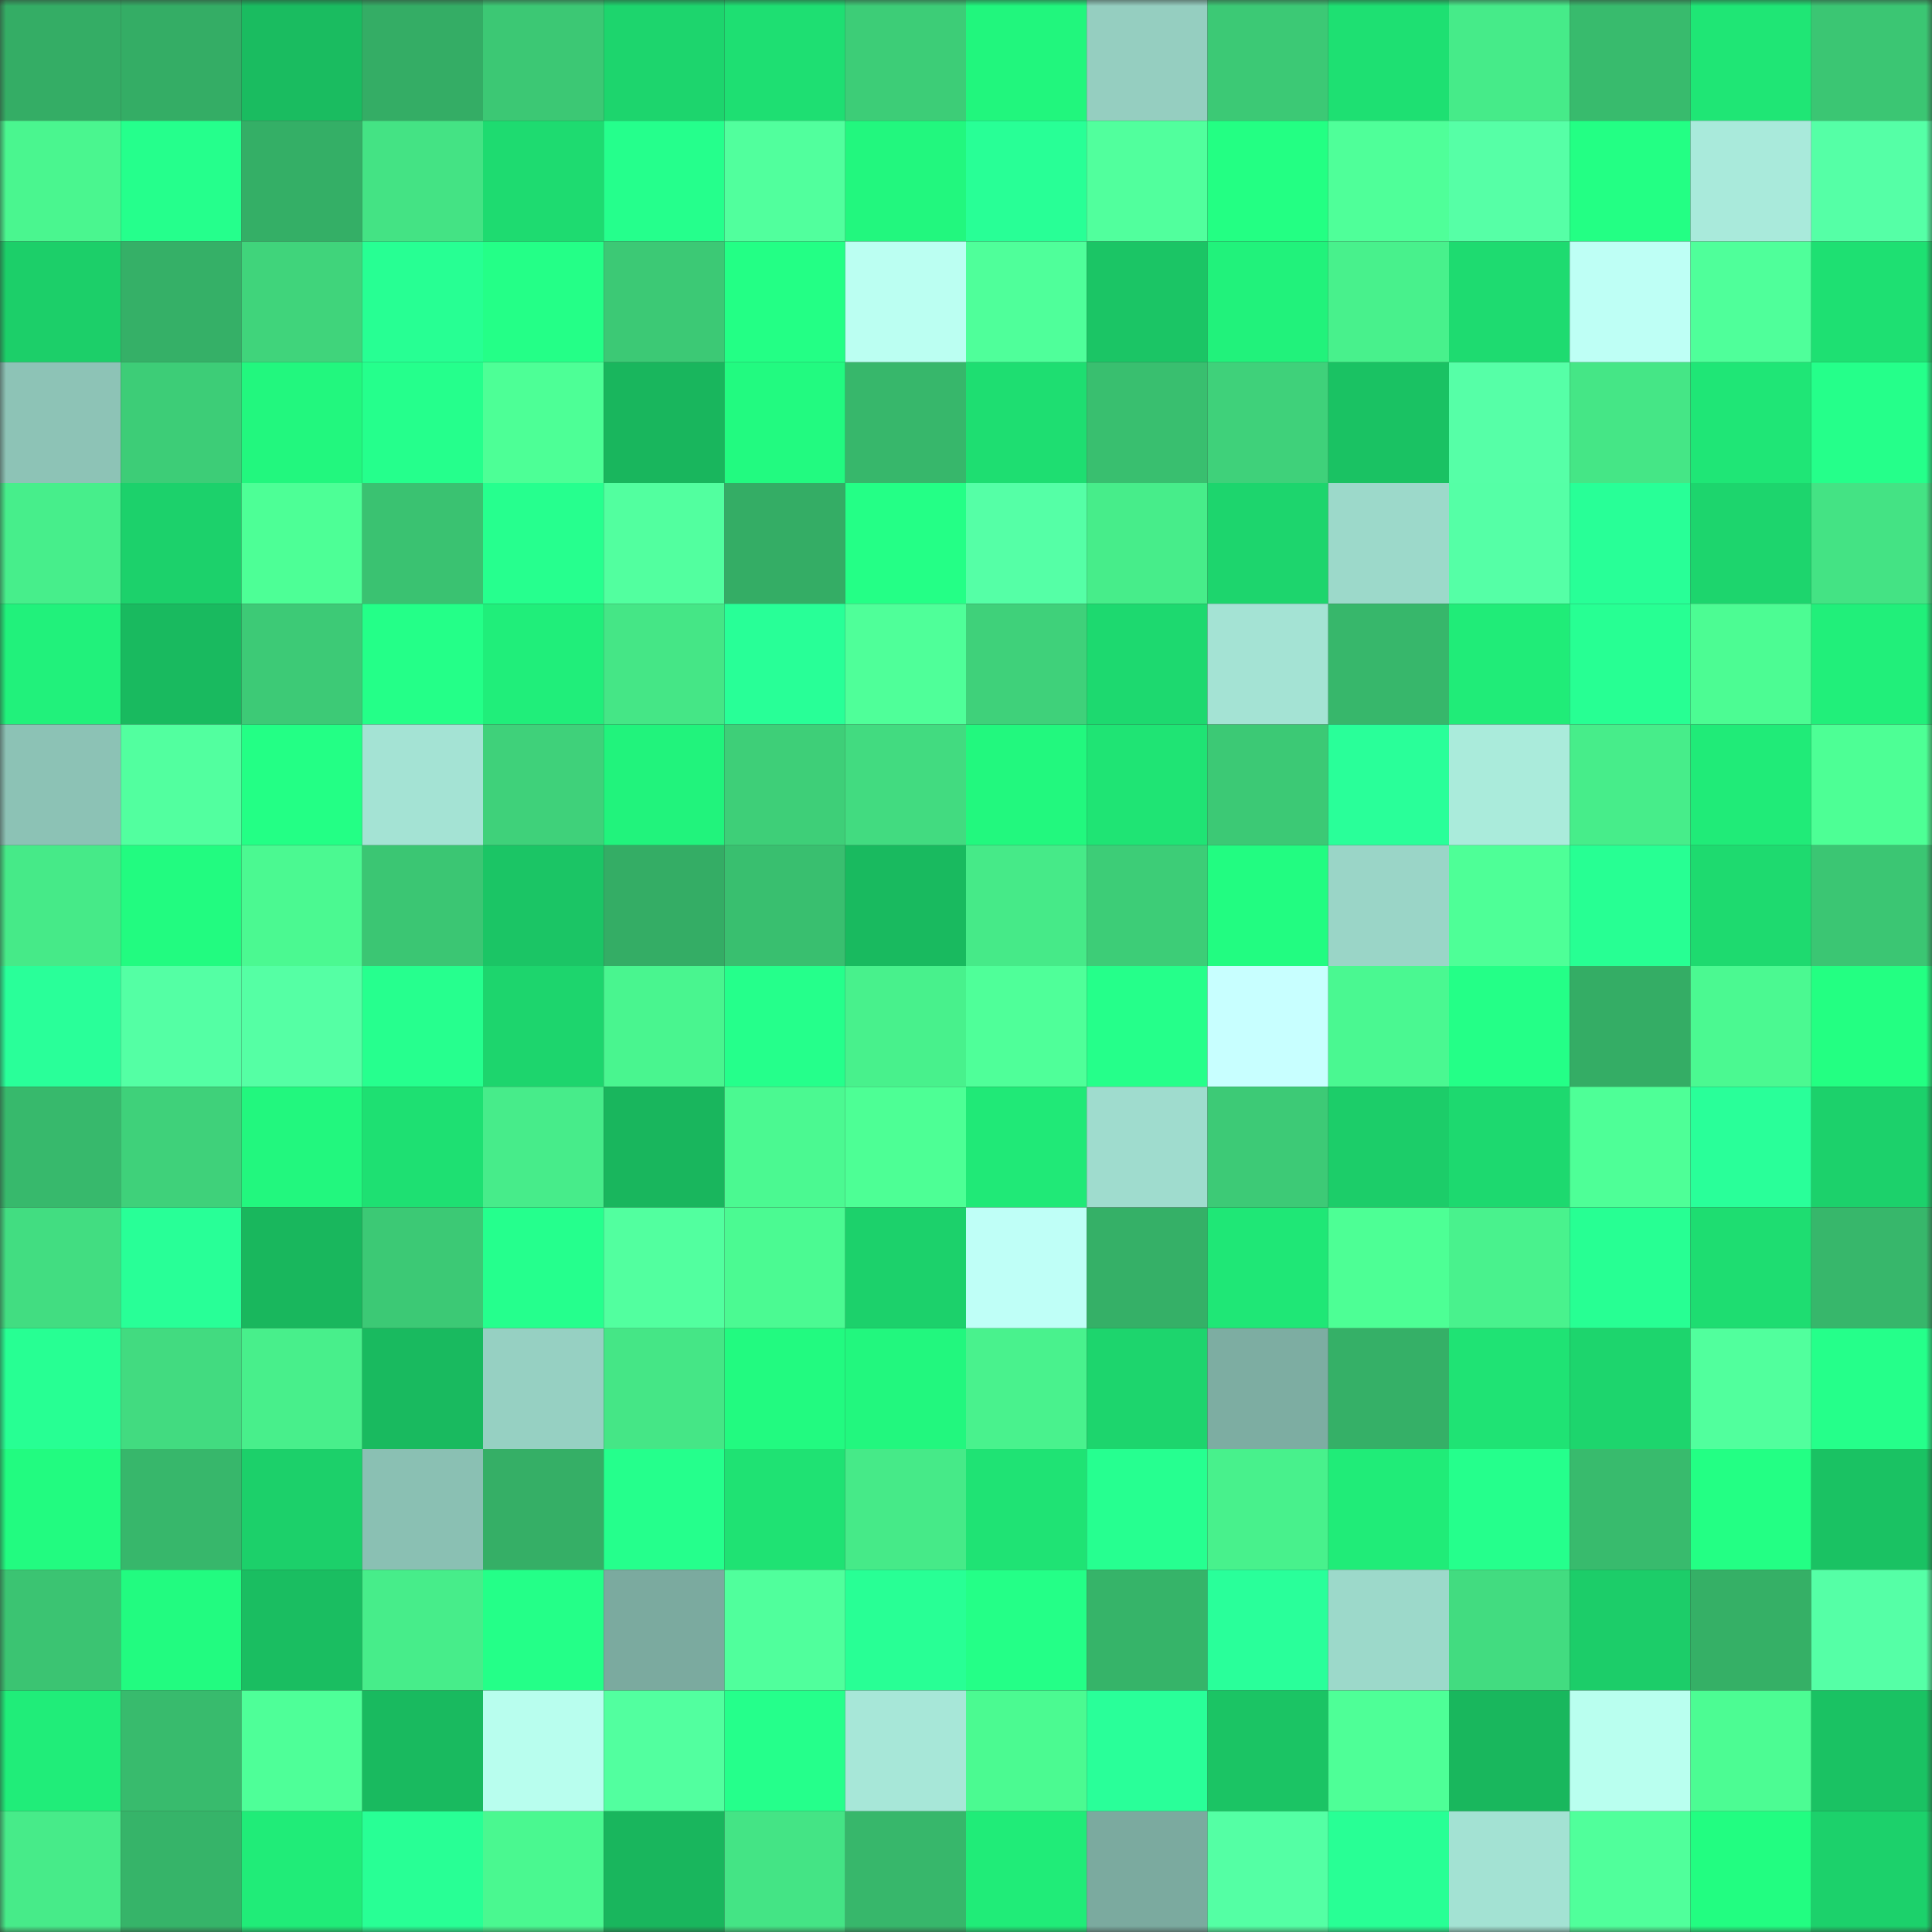 <svg viewBox="0 0 160 160" fill="none" role="img" xmlns="http://www.w3.org/2000/svg" width="240" height="240" name="lens%2Cthechum.lens"><rect x="0" y="0" width="160" height="160" fill="#333333" stroke="none"/><mask id="1305667564" mask-type="alpha" maskUnits="userSpaceOnUse" x="0" y="0" width="160" height="160"><rect width="160" height="160" fill="#FFFFFF"></rect></mask><g mask="url(#1305667564)"><rect x="0" y="0" width="10" height="10" fill="#34ad65"></rect><rect x="10" y="0" width="10" height="10" fill="#34ad65"></rect><rect x="20" y="0" width="10" height="10" fill="#1abc60"></rect><rect x="30" y="0" width="10" height="10" fill="#34ad65"></rect><rect x="40" y="0" width="10" height="10" fill="#3cc874"></rect><rect x="50" y="0" width="10" height="10" fill="#1dd56d"></rect><rect x="60" y="0" width="10" height="10" fill="#1edf72"></rect><rect x="70" y="0" width="10" height="10" fill="#3dcd77"></rect><rect x="80" y="0" width="10" height="10" fill="#21f67d"></rect><rect x="90" y="0" width="10" height="10" fill="#95cec0"></rect><rect x="100" y="0" width="10" height="10" fill="#3cc975"></rect><rect x="110" y="0" width="10" height="10" fill="#1ee072"></rect><rect x="120" y="0" width="10" height="10" fill="#46eb89"></rect><rect x="130" y="0" width="10" height="10" fill="#38bb6d"></rect><rect x="140" y="0" width="10" height="10" fill="#1fe675"></rect><rect x="150" y="0" width="10" height="10" fill="#3bc673"></rect><rect x="0" y="10" width="10" height="10" fill="#4af68f"></rect><rect x="10" y="10" width="10" height="10" fill="#25ff8c"></rect><rect x="20" y="10" width="10" height="10" fill="#34af66"></rect><rect x="30" y="10" width="10" height="10" fill="#44e384"></rect><rect x="40" y="10" width="10" height="10" fill="#1edb70"></rect><rect x="50" y="10" width="10" height="10" fill="#25ff8c"></rect><rect x="60" y="10" width="10" height="10" fill="#51ff9d"></rect><rect x="70" y="10" width="10" height="10" fill="#22f77e"></rect><rect x="80" y="10" width="10" height="10" fill="#28ff96"></rect><rect x="90" y="10" width="10" height="10" fill="#51ff9d"></rect><rect x="100" y="10" width="10" height="10" fill="#23ff83"></rect><rect x="110" y="10" width="10" height="10" fill="#4fff99"></rect><rect x="120" y="10" width="10" height="10" fill="#56ffa6"></rect><rect x="130" y="10" width="10" height="10" fill="#23ff84"></rect><rect x="140" y="10" width="10" height="10" fill="#a9eadb"></rect><rect x="150" y="10" width="10" height="10" fill="#55ffa6"></rect><rect x="0" y="20" width="10" height="10" fill="#1ccf69"></rect><rect x="10" y="20" width="10" height="10" fill="#35b067"></rect><rect x="20" y="20" width="10" height="10" fill="#40d47b"></rect><rect x="30" y="20" width="10" height="10" fill="#27ff93"></rect><rect x="40" y="20" width="10" height="10" fill="#24ff87"></rect><rect x="50" y="20" width="10" height="10" fill="#3cc975"></rect><rect x="60" y="20" width="10" height="10" fill="#23ff85"></rect><rect x="70" y="20" width="10" height="10" fill="#bbfff2"></rect><rect x="80" y="20" width="10" height="10" fill="#4fff9a"></rect><rect x="90" y="20" width="10" height="10" fill="#1bc565"></rect><rect x="100" y="20" width="10" height="10" fill="#21f27b"></rect><rect x="110" y="20" width="10" height="10" fill="#48f18c"></rect><rect x="120" y="20" width="10" height="10" fill="#1edb70"></rect><rect x="130" y="20" width="10" height="10" fill="#befff5"></rect><rect x="140" y="20" width="10" height="10" fill="#4fff9a"></rect><rect x="150" y="20" width="10" height="10" fill="#1ee072"></rect><rect x="0" y="30" width="10" height="10" fill="#8dc3b6"></rect><rect x="10" y="30" width="10" height="10" fill="#3dcd77"></rect><rect x="20" y="30" width="10" height="10" fill="#22f77e"></rect><rect x="30" y="30" width="10" height="10" fill="#25ff8c"></rect><rect x="40" y="30" width="10" height="10" fill="#4dff96"></rect><rect x="50" y="30" width="10" height="10" fill="#19b65d"></rect><rect x="60" y="30" width="10" height="10" fill="#22fa80"></rect><rect x="70" y="30" width="10" height="10" fill="#37b76b"></rect><rect x="80" y="30" width="10" height="10" fill="#1ede71"></rect><rect x="90" y="30" width="10" height="10" fill="#39bf6f"></rect><rect x="100" y="30" width="10" height="10" fill="#3fd17a"></rect><rect x="110" y="30" width="10" height="10" fill="#1ac263"></rect><rect x="120" y="30" width="10" height="10" fill="#56ffa7"></rect><rect x="130" y="30" width="10" height="10" fill="#45e686"></rect><rect x="140" y="30" width="10" height="10" fill="#1fe676"></rect><rect x="150" y="30" width="10" height="10" fill="#25ff8a"></rect><rect x="0" y="40" width="10" height="10" fill="#47ee8b"></rect><rect x="10" y="40" width="10" height="10" fill="#1cd16b"></rect><rect x="20" y="40" width="10" height="10" fill="#4dff96"></rect><rect x="30" y="40" width="10" height="10" fill="#3ac271"></rect><rect x="40" y="40" width="10" height="10" fill="#26ff8e"></rect><rect x="50" y="40" width="10" height="10" fill="#52ff9f"></rect><rect x="60" y="40" width="10" height="10" fill="#34ad65"></rect><rect x="70" y="40" width="10" height="10" fill="#24ff86"></rect><rect x="80" y="40" width="10" height="10" fill="#55ffa6"></rect><rect x="90" y="40" width="10" height="10" fill="#47ed8a"></rect><rect x="100" y="40" width="10" height="10" fill="#1dd56d"></rect><rect x="110" y="40" width="10" height="10" fill="#9cd9ca"></rect><rect x="120" y="40" width="10" height="10" fill="#55ffa6"></rect><rect x="130" y="40" width="10" height="10" fill="#28ff97"></rect><rect x="140" y="40" width="10" height="10" fill="#1dd56d"></rect><rect x="150" y="40" width="10" height="10" fill="#44e384"></rect><rect x="0" y="50" width="10" height="10" fill="#21f17b"></rect><rect x="10" y="50" width="10" height="10" fill="#19ba5f"></rect><rect x="20" y="50" width="10" height="10" fill="#3dca76"></rect><rect x="30" y="50" width="10" height="10" fill="#24ff88"></rect><rect x="40" y="50" width="10" height="10" fill="#20ee7a"></rect><rect x="50" y="50" width="10" height="10" fill="#45e686"></rect><rect x="60" y="50" width="10" height="10" fill="#28ff97"></rect><rect x="70" y="50" width="10" height="10" fill="#4fff99"></rect><rect x="80" y="50" width="10" height="10" fill="#3fd17a"></rect><rect x="90" y="50" width="10" height="10" fill="#1dd96f"></rect><rect x="100" y="50" width="10" height="10" fill="#a4e3d4"></rect><rect x="110" y="50" width="10" height="10" fill="#37b76b"></rect><rect x="120" y="50" width="10" height="10" fill="#20ec78"></rect><rect x="130" y="50" width="10" height="10" fill="#27ff93"></rect><rect x="140" y="50" width="10" height="10" fill="#4cfc93"></rect><rect x="150" y="50" width="10" height="10" fill="#21ef7a"></rect><rect x="0" y="60" width="10" height="10" fill="#8cc2b5"></rect><rect x="10" y="60" width="10" height="10" fill="#52ff9f"></rect><rect x="20" y="60" width="10" height="10" fill="#23ff85"></rect><rect x="30" y="60" width="10" height="10" fill="#a4e3d4"></rect><rect x="40" y="60" width="10" height="10" fill="#3fd17a"></rect><rect x="50" y="60" width="10" height="10" fill="#21f37c"></rect><rect x="60" y="60" width="10" height="10" fill="#3ecf78"></rect><rect x="70" y="60" width="10" height="10" fill="#42db80"></rect><rect x="80" y="60" width="10" height="10" fill="#22f87e"></rect><rect x="90" y="60" width="10" height="10" fill="#1fe474"></rect><rect x="100" y="60" width="10" height="10" fill="#3cc975"></rect><rect x="110" y="60" width="10" height="10" fill="#29ff99"></rect><rect x="120" y="60" width="10" height="10" fill="#aaebdb"></rect><rect x="130" y="60" width="10" height="10" fill="#47ed8a"></rect><rect x="140" y="60" width="10" height="10" fill="#20eb78"></rect><rect x="150" y="60" width="10" height="10" fill="#4dff95"></rect><rect x="0" y="70" width="10" height="10" fill="#46ea88"></rect><rect x="10" y="70" width="10" height="10" fill="#22fb80"></rect><rect x="20" y="70" width="10" height="10" fill="#4bf991"></rect><rect x="30" y="70" width="10" height="10" fill="#3bc673"></rect><rect x="40" y="70" width="10" height="10" fill="#1bc565"></rect><rect x="50" y="70" width="10" height="10" fill="#34ad65"></rect><rect x="60" y="70" width="10" height="10" fill="#39bf6f"></rect><rect x="70" y="70" width="10" height="10" fill="#19ba5f"></rect><rect x="80" y="70" width="10" height="10" fill="#46ea88"></rect><rect x="90" y="70" width="10" height="10" fill="#3dcd77"></rect><rect x="100" y="70" width="10" height="10" fill="#22fc81"></rect><rect x="110" y="70" width="10" height="10" fill="#9ad5c7"></rect><rect x="120" y="70" width="10" height="10" fill="#4eff97"></rect><rect x="130" y="70" width="10" height="10" fill="#27ff93"></rect><rect x="140" y="70" width="10" height="10" fill="#1eda6f"></rect><rect x="150" y="70" width="10" height="10" fill="#3bc673"></rect><rect x="0" y="80" width="10" height="10" fill="#29ff99"></rect><rect x="10" y="80" width="10" height="10" fill="#54ffa4"></rect><rect x="20" y="80" width="10" height="10" fill="#55ffa4"></rect><rect x="30" y="80" width="10" height="10" fill="#26ff8e"></rect><rect x="40" y="80" width="10" height="10" fill="#1dd56d"></rect><rect x="50" y="80" width="10" height="10" fill="#49f58f"></rect><rect x="60" y="80" width="10" height="10" fill="#25ff8b"></rect><rect x="70" y="80" width="10" height="10" fill="#48f18c"></rect><rect x="80" y="80" width="10" height="10" fill="#4fff99"></rect><rect x="90" y="80" width="10" height="10" fill="#25ff8a"></rect><rect x="100" y="80" width="10" height="10" fill="#c8ffff"></rect><rect x="110" y="80" width="10" height="10" fill="#4af891"></rect><rect x="120" y="80" width="10" height="10" fill="#24ff87"></rect><rect x="130" y="80" width="10" height="10" fill="#34ad65"></rect><rect x="140" y="80" width="10" height="10" fill="#4bf991"></rect><rect x="150" y="80" width="10" height="10" fill="#23ff82"></rect><rect x="0" y="90" width="10" height="10" fill="#37b96c"></rect><rect x="10" y="90" width="10" height="10" fill="#3fd17a"></rect><rect x="20" y="90" width="10" height="10" fill="#22f77e"></rect><rect x="30" y="90" width="10" height="10" fill="#1ee072"></rect><rect x="40" y="90" width="10" height="10" fill="#47ec8a"></rect><rect x="50" y="90" width="10" height="10" fill="#19b65d"></rect><rect x="60" y="90" width="10" height="10" fill="#4bf991"></rect><rect x="70" y="90" width="10" height="10" fill="#4dff95"></rect><rect x="80" y="90" width="10" height="10" fill="#20e977"></rect><rect x="90" y="90" width="10" height="10" fill="#9fdcce"></rect><rect x="100" y="90" width="10" height="10" fill="#3dca76"></rect><rect x="110" y="90" width="10" height="10" fill="#1ccd69"></rect><rect x="120" y="90" width="10" height="10" fill="#1dd96f"></rect><rect x="130" y="90" width="10" height="10" fill="#4eff97"></rect><rect x="140" y="90" width="10" height="10" fill="#29ff99"></rect><rect x="150" y="90" width="10" height="10" fill="#1cd16b"></rect><rect x="0" y="100" width="10" height="10" fill="#42dd81"></rect><rect x="10" y="100" width="10" height="10" fill="#28ff97"></rect><rect x="20" y="100" width="10" height="10" fill="#19b75d"></rect><rect x="30" y="100" width="10" height="10" fill="#3cc975"></rect><rect x="40" y="100" width="10" height="10" fill="#25ff8d"></rect><rect x="50" y="100" width="10" height="10" fill="#52ff9f"></rect><rect x="60" y="100" width="10" height="10" fill="#4bfa92"></rect><rect x="70" y="100" width="10" height="10" fill="#1cd16b"></rect><rect x="80" y="100" width="10" height="10" fill="#bffff7"></rect><rect x="90" y="100" width="10" height="10" fill="#35b067"></rect><rect x="100" y="100" width="10" height="10" fill="#1fe776"></rect><rect x="110" y="100" width="10" height="10" fill="#4dff95"></rect><rect x="120" y="100" width="10" height="10" fill="#49f28d"></rect><rect x="130" y="100" width="10" height="10" fill="#27ff93"></rect><rect x="140" y="100" width="10" height="10" fill="#1edd71"></rect><rect x="150" y="100" width="10" height="10" fill="#37b76b"></rect><rect x="0" y="110" width="10" height="10" fill="#27ff93"></rect><rect x="10" y="110" width="10" height="10" fill="#42db80"></rect><rect x="20" y="110" width="10" height="10" fill="#48ef8b"></rect><rect x="30" y="110" width="10" height="10" fill="#19ba5f"></rect><rect x="40" y="110" width="10" height="10" fill="#96d0c2"></rect><rect x="50" y="110" width="10" height="10" fill="#45e686"></rect><rect x="60" y="110" width="10" height="10" fill="#22fa80"></rect><rect x="70" y="110" width="10" height="10" fill="#22f77e"></rect><rect x="80" y="110" width="10" height="10" fill="#49f28d"></rect><rect x="90" y="110" width="10" height="10" fill="#1dd56d"></rect><rect x="100" y="110" width="10" height="10" fill="#7dada2"></rect><rect x="110" y="110" width="10" height="10" fill="#35b067"></rect><rect x="120" y="110" width="10" height="10" fill="#1fe374"></rect><rect x="130" y="110" width="10" height="10" fill="#1dd56d"></rect><rect x="140" y="110" width="10" height="10" fill="#51ff9d"></rect><rect x="150" y="110" width="10" height="10" fill="#25ff8a"></rect><rect x="0" y="120" width="10" height="10" fill="#22fb80"></rect><rect x="10" y="120" width="10" height="10" fill="#37b76b"></rect><rect x="20" y="120" width="10" height="10" fill="#1cd06a"></rect><rect x="30" y="120" width="10" height="10" fill="#8ac0b3"></rect><rect x="40" y="120" width="10" height="10" fill="#35af66"></rect><rect x="50" y="120" width="10" height="10" fill="#25ff8c"></rect><rect x="60" y="120" width="10" height="10" fill="#1fe273"></rect><rect x="70" y="120" width="10" height="10" fill="#46ea88"></rect><rect x="80" y="120" width="10" height="10" fill="#1fe374"></rect><rect x="90" y="120" width="10" height="10" fill="#26ff90"></rect><rect x="100" y="120" width="10" height="10" fill="#48f18c"></rect><rect x="110" y="120" width="10" height="10" fill="#20ec78"></rect><rect x="120" y="120" width="10" height="10" fill="#25ff8c"></rect><rect x="130" y="120" width="10" height="10" fill="#38bb6d"></rect><rect x="140" y="120" width="10" height="10" fill="#23ff84"></rect><rect x="150" y="120" width="10" height="10" fill="#1ac263"></rect><rect x="0" y="130" width="10" height="10" fill="#3bc472"></rect><rect x="10" y="130" width="10" height="10" fill="#22fb80"></rect><rect x="20" y="130" width="10" height="10" fill="#1abe61"></rect><rect x="30" y="130" width="10" height="10" fill="#47ed8a"></rect><rect x="40" y="130" width="10" height="10" fill="#24ff88"></rect><rect x="50" y="130" width="10" height="10" fill="#7baa9f"></rect><rect x="60" y="130" width="10" height="10" fill="#50ff9c"></rect><rect x="70" y="130" width="10" height="10" fill="#28ff95"></rect><rect x="80" y="130" width="10" height="10" fill="#24ff87"></rect><rect x="90" y="130" width="10" height="10" fill="#36b469"></rect><rect x="100" y="130" width="10" height="10" fill="#29ff9a"></rect><rect x="110" y="130" width="10" height="10" fill="#9cd9ca"></rect><rect x="120" y="130" width="10" height="10" fill="#42dc80"></rect><rect x="130" y="130" width="10" height="10" fill="#1ccd69"></rect><rect x="140" y="130" width="10" height="10" fill="#35b066"></rect><rect x="150" y="130" width="10" height="10" fill="#55ffa6"></rect><rect x="0" y="140" width="10" height="10" fill="#20ed79"></rect><rect x="10" y="140" width="10" height="10" fill="#38bb6d"></rect><rect x="20" y="140" width="10" height="10" fill="#4eff98"></rect><rect x="30" y="140" width="10" height="10" fill="#19ba5f"></rect><rect x="40" y="140" width="10" height="10" fill="#b8feee"></rect><rect x="50" y="140" width="10" height="10" fill="#52ff9f"></rect><rect x="60" y="140" width="10" height="10" fill="#25ff8b"></rect><rect x="70" y="140" width="10" height="10" fill="#a7e7d8"></rect><rect x="80" y="140" width="10" height="10" fill="#4bfa91"></rect><rect x="90" y="140" width="10" height="10" fill="#29ff99"></rect><rect x="100" y="140" width="10" height="10" fill="#1bc464"></rect><rect x="110" y="140" width="10" height="10" fill="#4eff97"></rect><rect x="120" y="140" width="10" height="10" fill="#19b75d"></rect><rect x="130" y="140" width="10" height="10" fill="#b9ffef"></rect><rect x="140" y="140" width="10" height="10" fill="#4cfc93"></rect><rect x="150" y="140" width="10" height="10" fill="#1ac263"></rect><rect x="0" y="150" width="10" height="10" fill="#47eb89"></rect><rect x="10" y="150" width="10" height="10" fill="#36b469"></rect><rect x="20" y="150" width="10" height="10" fill="#20ec78"></rect><rect x="30" y="150" width="10" height="10" fill="#28ff95"></rect><rect x="40" y="150" width="10" height="10" fill="#4af890"></rect><rect x="50" y="150" width="10" height="10" fill="#19b65d"></rect><rect x="60" y="150" width="10" height="10" fill="#44e485"></rect><rect x="70" y="150" width="10" height="10" fill="#37b76b"></rect><rect x="80" y="150" width="10" height="10" fill="#20ec78"></rect><rect x="90" y="150" width="10" height="10" fill="#7baa9f"></rect><rect x="100" y="150" width="10" height="10" fill="#54ffa4"></rect><rect x="110" y="150" width="10" height="10" fill="#28ff95"></rect><rect x="120" y="150" width="10" height="10" fill="#a3e2d3"></rect><rect x="130" y="150" width="10" height="10" fill="#50ff9b"></rect><rect x="140" y="150" width="10" height="10" fill="#22fd81"></rect><rect x="150" y="150" width="10" height="10" fill="#1cd16b"></rect></g></svg>